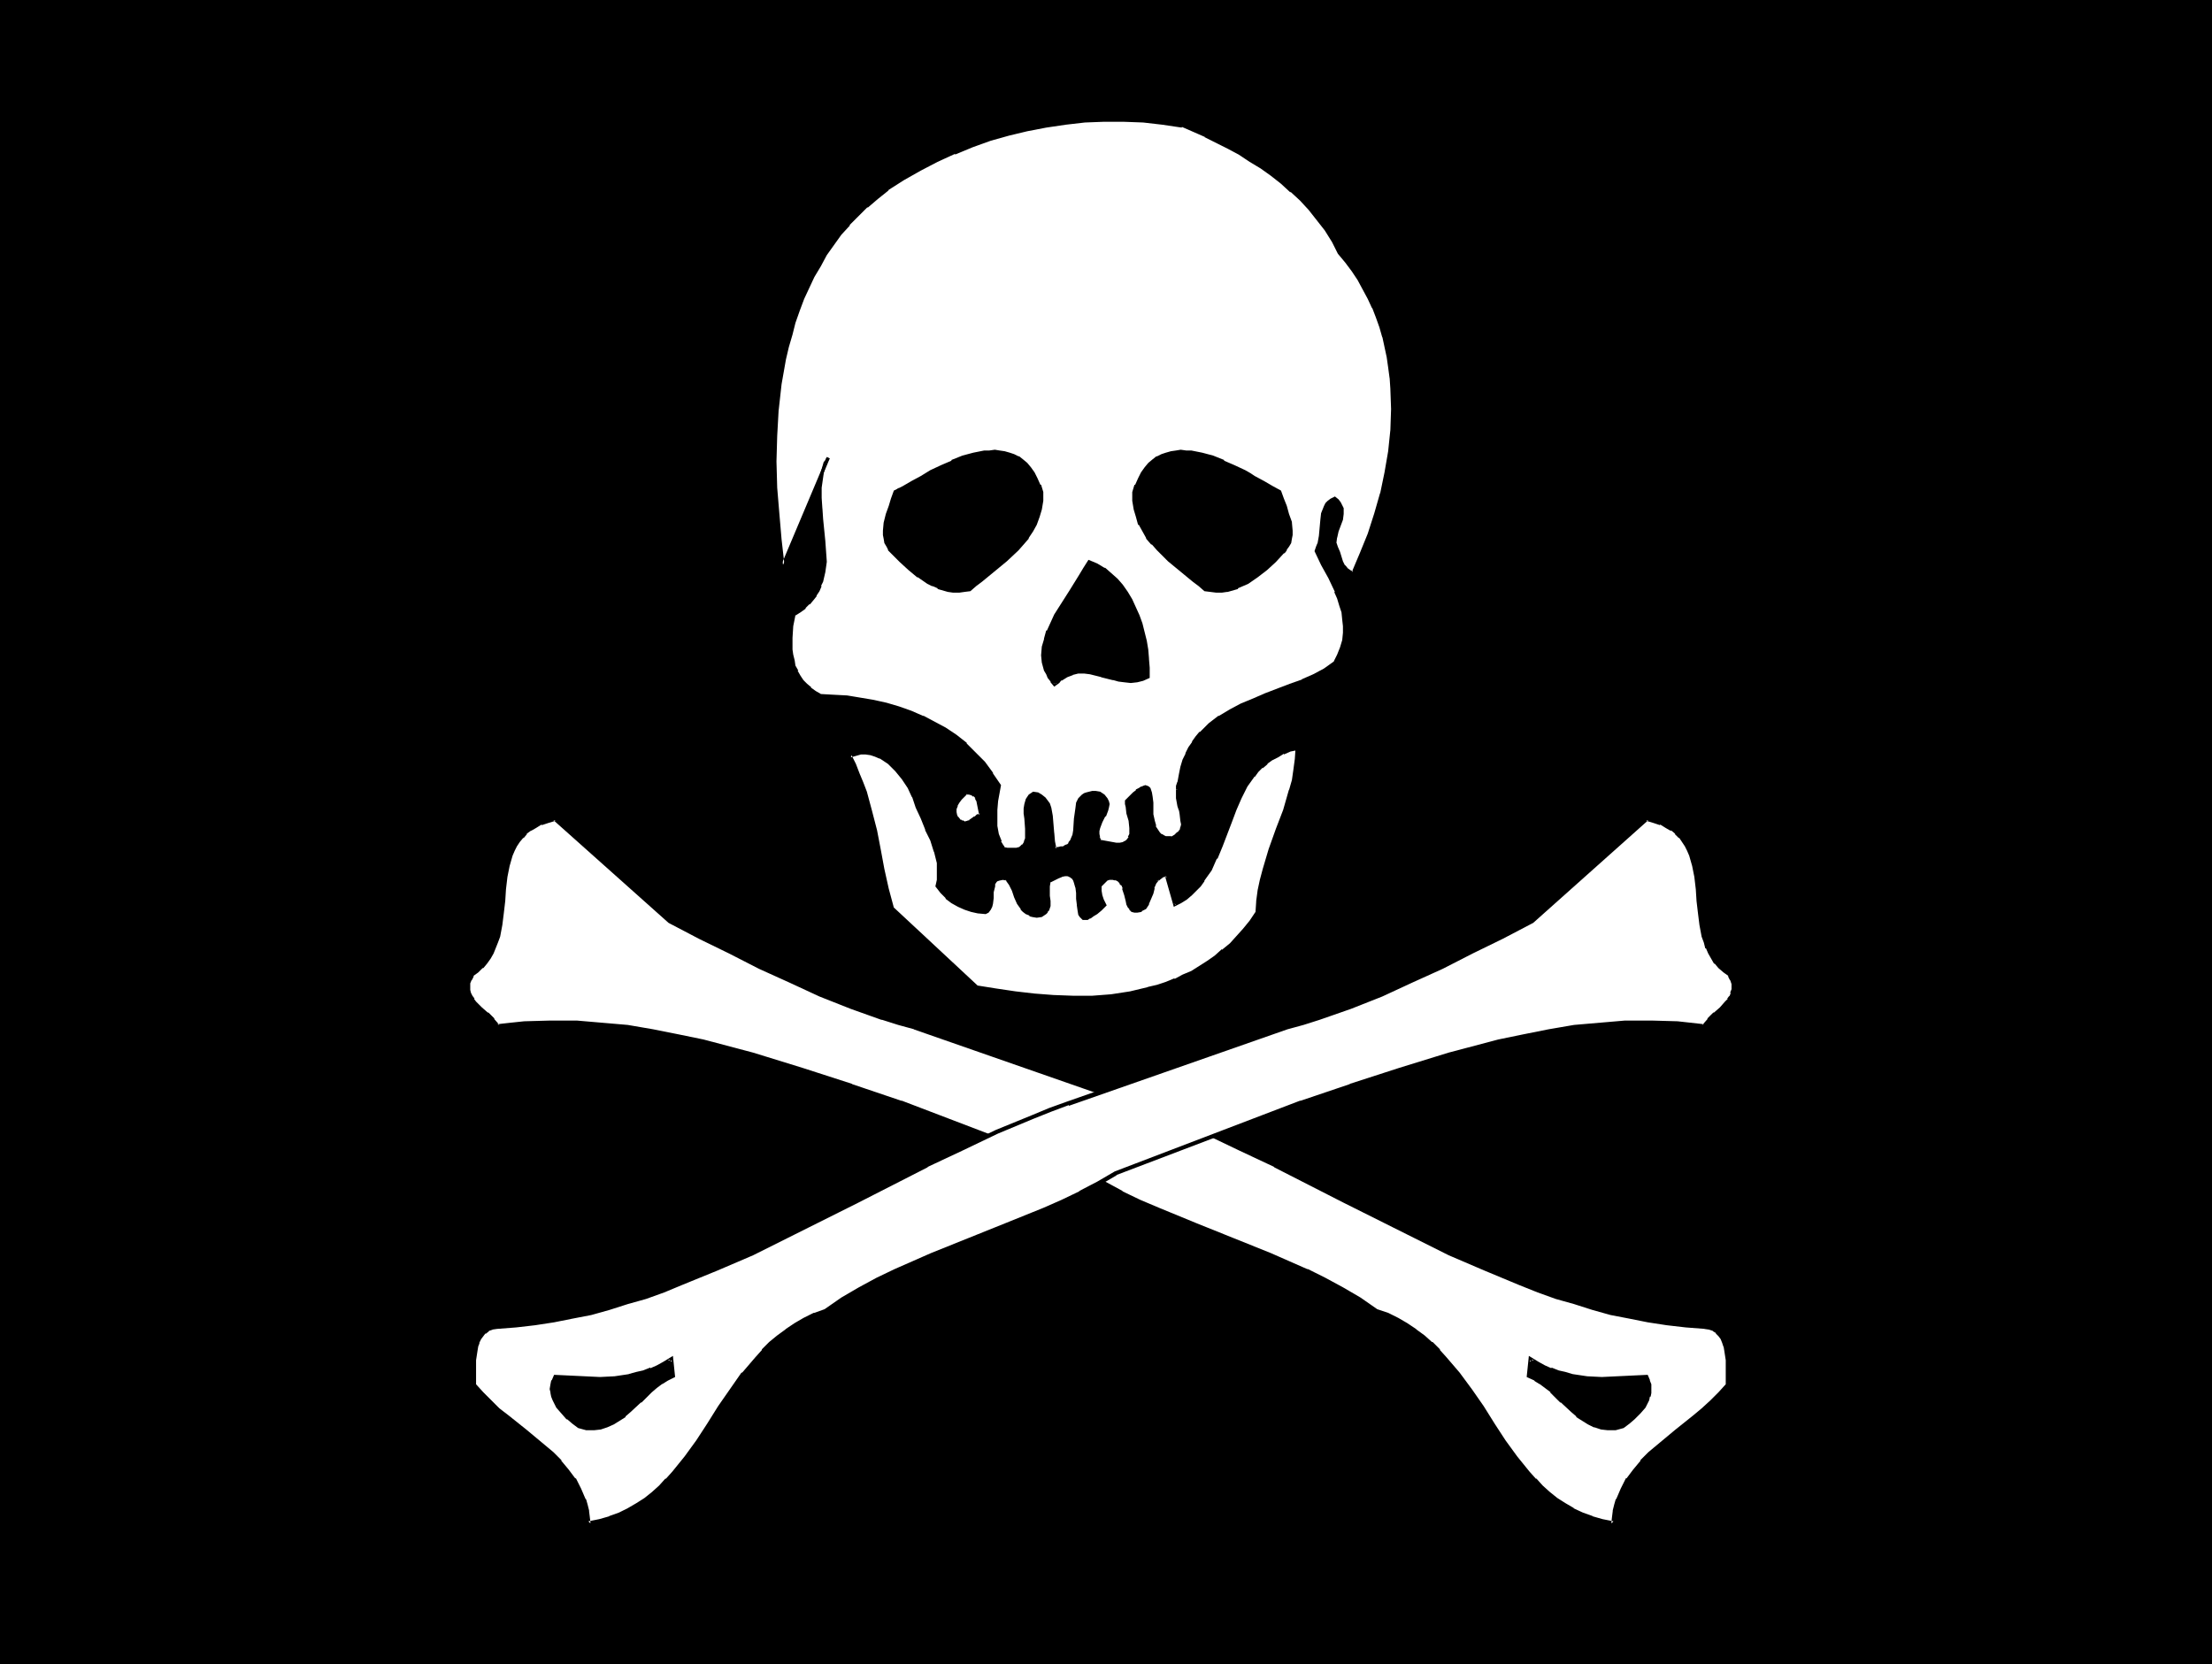 <?xml version="1.0" encoding="UTF-8" standalone="no"?>
<svg
   version="1.0"
   width="129.724mm"
   height="97.617mm"
   id="svg23"
   sodipodi:docname="Flag - Pirate 3.wmf"
   xmlns:inkscape="http://www.inkscape.org/namespaces/inkscape"
   xmlns:sodipodi="http://sodipodi.sourceforge.net/DTD/sodipodi-0.dtd"
   xmlns="http://www.w3.org/2000/svg"
   xmlns:svg="http://www.w3.org/2000/svg">
  <rect width="100%" height="100%" fill="#808080" stroke="none"/>
  <sodipodi:namedview
     id="namedview23"
     pagecolor="#ffffff"
     bordercolor="#000000"
     borderopacity="0.25"
     inkscape:showpageshadow="2"
     inkscape:pageopacity="0.0"
     inkscape:pagecheckerboard="0"
     inkscape:deskcolor="#d1d1d1"
     inkscape:document-units="mm" />
  <defs
     id="defs1">
    <pattern
       id="WMFhbasepattern"
       patternUnits="userSpaceOnUse"
       width="6"
       height="6"
       x="0"
       y="0" />
  </defs>
  <path
     style="fill:#000000;fill-opacity:1;fill-rule:evenodd;stroke:none"
     d="M 490.294,368.947 V 0 H 0 v 368.947 z"
     id="path1" />
  <path
     style="fill:#ffffff;fill-opacity:1;fill-rule:evenodd;stroke:none"
     d="m 183.577,101.489 -0.646,0.97 -0.323,1.131 -0.323,0.97 -0.323,1.293 -0.323,2.262 v 2.262 l 0.162,2.424 0.323,2.262 0.485,4.848 0.162,2.262 v 2.262 l -0.162,2.262 -0.485,2.262 -0.485,0.97 -0.323,0.97 -0.646,0.97 -0.646,0.97 -0.808,0.97 -0.97,0.808 -0.97,0.808 -1.293,0.808 -0.485,2.586 -0.323,2.586 0.162,2.586 v 1.293 l 0.323,1.293 0.323,1.131 0.485,1.131 0.646,1.131 0.646,0.97 0.808,0.97 0.97,0.808 1.131,0.808 1.131,0.646 2.909,0.162 3.07,0.323 2.909,0.323 2.909,0.485 2.747,0.646 2.909,0.808 2.586,0.97 2.747,1.131 2.424,1.131 2.424,1.454 2.424,1.616 2.101,1.778 2.101,1.939 1.939,2.262 1.778,2.424 1.616,2.586 -0.162,1.616 -0.323,1.616 -0.162,1.939 v 1.939 1.778 l 0.323,1.939 0.485,1.616 0.485,0.808 0.485,0.646 0.808,0.162 0.808,0.162 h 0.646 l 0.646,-0.162 0.485,-0.162 0.323,-0.162 0.646,-0.485 0.485,-0.808 0.162,-0.808 0.162,-0.97 -0.162,-1.131 -0.162,-2.262 v -1.131 -1.131 -0.97 l 0.323,-0.97 0.646,-0.808 0.646,-0.646 0.97,0.162 0.808,0.485 0.646,0.485 0.485,0.646 0.485,0.646 0.162,0.808 0.485,1.778 0.162,3.879 0.323,1.778 0.323,1.616 h 0.646 0.808 l 0.485,-0.162 0.485,-0.323 0.485,-0.323 0.323,-0.162 0.646,-0.97 0.323,-0.97 0.162,-1.131 0.323,-2.424 0.162,-2.424 0.323,-1.131 0.323,-0.808 0.808,-0.808 0.323,-0.323 0.485,-0.162 0.646,-0.162 0.646,-0.162 h 0.646 l 0.97,0.162 0.808,0.646 0.485,0.646 0.323,0.646 v 0.485 0.646 l -0.162,0.646 -0.646,1.293 -0.646,1.293 -0.485,1.293 -0.162,0.808 v 0.646 0.808 l 0.485,0.808 3.394,0.646 h 0.97 l 0.808,-0.162 0.646,-0.323 0.485,-0.485 0.323,-0.485 0.162,-0.646 v -0.808 -0.646 l -0.162,-1.778 -0.323,-1.454 -0.323,-1.616 -0.162,-0.646 v -0.485 l 0.808,-0.808 0.808,-0.808 0.808,-0.646 0.485,-0.323 0.485,-0.323 0.485,-0.162 0.323,-0.162 0.323,0.162 0.323,0.162 0.162,0.323 0.323,0.646 v 1.131 l 0.162,1.131 0.162,2.747 0.323,1.293 0.162,1.293 0.646,0.97 0.323,0.485 0.323,0.323 0.485,0.323 0.646,0.323 0.646,0.162 h 0.808 l 0.97,-0.485 0.646,-0.646 0.323,-0.646 0.323,-0.646 0.162,-0.646 v -0.808 l -0.323,-1.616 -0.162,-0.808 -0.162,-0.808 -0.485,-1.778 v -0.97 -0.808 l 0.162,-0.97 0.323,-0.808 0.162,-1.778 0.485,-1.454 0.323,-1.616 0.646,-1.454 0.646,-1.293 0.646,-1.131 0.97,-1.131 0.808,-0.97 0.97,-1.131 0.97,-0.808 2.262,-1.616 2.424,-1.454 2.424,-1.293 2.747,-1.131 2.586,-0.97 5.494,-2.101 2.586,-1.131 2.586,-1.131 2.424,-1.293 2.262,-1.616 0.808,-1.616 0.646,-1.616 0.485,-1.778 0.162,-1.454 0.162,-1.616 -0.162,-1.616 -0.323,-1.616 -0.485,-1.454 -0.485,-1.616 -0.485,-1.454 -1.454,-3.071 -1.616,-2.909 -1.454,-2.909 0.323,-0.808 0.323,-0.808 0.323,-1.616 0.323,-3.555 0.323,-1.616 0.162,-0.808 0.323,-0.646 0.323,-0.646 0.485,-0.485 0.646,-0.485 0.646,-0.162 0.485,0.485 0.646,0.485 0.162,0.646 0.323,0.485 v 0.646 0.646 l -0.323,1.293 -0.808,2.586 -0.323,1.293 -0.162,1.293 0.323,0.97 0.323,1.131 0.808,2.101 0.485,0.97 0.646,0.646 0.646,0.485 0.323,0.162 0.485,0.162 1.778,-4.363 1.778,-4.202 1.454,-4.525 1.293,-4.525 1.131,-4.687 0.646,-4.687 0.485,-4.525 0.162,-4.848 v -4.525 l -0.323,-2.424 -0.162,-2.262 -0.485,-2.262 -0.323,-2.262 -0.646,-2.262 -0.646,-2.262 -0.808,-2.101 -0.808,-2.262 -0.97,-1.939 -1.131,-2.101 -1.131,-2.101 -1.293,-1.939 -1.454,-2.101 -1.616,-1.778 -1.454,-2.747 -1.454,-2.424 -1.778,-2.424 -1.778,-2.101 -2.101,-2.101 -1.939,-1.939 -2.101,-1.939 -2.262,-1.778 -2.424,-1.616 -2.424,-1.454 -2.262,-1.454 -2.586,-1.454 -5.01,-2.586 -5.171,-2.262 -4.363,-0.646 -4.363,-0.323 -4.363,-0.162 h -4.363 l -4.202,0.162 -4.363,0.485 -4.202,0.646 -4.202,0.808 -4.202,0.97 -4.04,1.131 -4.04,1.454 -3.878,1.454 -3.878,1.778 -3.878,1.939 -3.555,2.101 -3.555,2.262 -2.262,1.939 -2.262,1.939 -2.101,1.939 -1.939,2.101 -1.778,2.101 -1.778,2.262 -1.616,2.262 -1.293,2.424 -1.454,2.424 -1.131,2.424 -1.131,2.586 -0.97,2.586 -0.97,2.586 -0.808,2.747 -0.646,2.586 -0.646,2.747 -0.485,2.909 -0.485,2.747 -0.646,5.656 -0.323,5.818 -0.162,5.656 0.162,5.818 0.323,5.818 0.646,5.656 0.646,5.656 z"
     id="path2" />
  <path
     style="fill:#000000;fill-opacity:1;fill-rule:evenodd;stroke:none"
     d="m 183.901,101.65 -0.646,-0.323 -0.485,0.97 h -0.162 l -0.323,1.131 -0.323,1.131 v 0 l -0.323,1.131 -0.323,2.262 v 2.424 l 0.162,2.424 v 0 l 0.162,2.424 0.646,4.687 v 0 l 0.162,2.262 v 2.262 0 l -0.162,2.262 -0.485,2.101 v 0 l -0.323,0.97 h -0.162 l -0.323,0.97 v 0 l -0.485,0.97 v 0 l -0.808,0.808 -0.808,0.97 v 0 l -0.808,0.808 v 0 l -1.131,0.808 h 0.162 l -1.454,0.97 -0.485,2.586 -0.323,2.586 v 0.162 2.586 0 l 0.162,1.293 0.323,1.293 v 0 l 0.323,1.131 0.485,1.293 v 0 l 0.646,1.131 0.646,0.97 v 0.162 l 0.808,0.808 0.162,0.162 0.97,0.808 v 0 l 1.131,0.808 1.131,0.646 3.07,0.162 3.07,0.323 v 0 l 2.747,0.485 2.909,0.485 2.909,0.646 h -0.162 l 2.909,0.808 2.747,0.808 2.586,1.131 h -0.162 l 2.586,1.131 2.424,1.454 2.424,1.616 h -0.162 l 2.262,1.778 v 0 l 1.939,1.939 1.939,2.101 v 0 l 1.778,2.424 v 0 l 1.616,2.586 v -0.323 l -0.323,1.616 -0.162,1.778 -0.162,1.939 v 0 l -0.162,1.939 0.162,1.778 v 0.162 l 0.323,1.778 v 0 l 0.485,1.778 v 0 l 0.485,0.808 0.646,0.808 0.97,0.162 0.646,0.162 h 0.808 l 0.646,-0.162 h 0.485 l 0.485,-0.323 h 0.162 l 0.646,-0.646 0.485,-0.808 0.162,-0.97 0.162,-0.97 -0.162,-1.131 -0.162,-2.262 v -1.131 -1.131 0.162 l 0.162,-1.131 v 0.162 l 0.323,-0.97 h -0.162 l 0.646,-0.808 -0.162,0.162 0.808,-0.808 -0.323,0.162 0.808,0.323 v -0.162 l 0.808,0.485 h -0.162 l 0.808,0.485 h -0.162 l 0.485,0.646 v -0.162 l 0.485,0.808 -0.162,-0.162 0.323,0.808 v 0 l 0.485,1.778 v -0.162 l 0.162,3.879 v 0 l 0.162,1.939 0.485,1.778 1.131,0.162 1.293,-0.323 0.646,-0.323 0.323,-0.323 h 0.162 l 0.323,-0.323 0.646,-0.97 0.323,-0.97 v -0.162 l 0.162,-1.131 0.323,-2.424 0.162,-2.424 0.323,-0.97 v 0 l 0.323,-0.808 v 0 l 0.646,-0.646 v 0 l 0.323,-0.323 v 0 l 0.485,-0.162 0.485,-0.162 v 0 h 0.646 v 0 h 0.646 0.97 -0.323 l 0.808,0.646 v 0 l 0.485,0.485 v 0 l 0.323,0.646 -0.162,-0.162 0.162,0.646 v -0.162 0.646 -0.162 l -0.162,0.646 -0.646,1.293 v 0 l -0.646,1.293 v 0 l -0.485,1.293 v 0.162 l -0.323,0.646 v 0.97 l 0.162,0.808 0.485,0.97 3.717,0.808 h 1.131 l 0.808,-0.323 v 0 l 0.808,-0.323 0.485,-0.485 0.323,-0.646 0.162,-0.808 v -0.646 -0.97 l -0.162,-1.616 -0.323,-1.616 -0.323,-1.454 v -0.646 l -0.162,-0.646 v 0.323 l 0.808,-0.808 0.808,-0.808 0.646,-0.485 v 0 l 0.485,-0.485 0.485,-0.162 v 0 l 0.485,-0.162 h -0.162 0.485 -0.162 0.323 -0.162 l 0.162,0.162 v 0 l 0.323,0.162 -0.162,-0.162 0.162,0.808 v 0 l 0.162,0.97 0.162,1.131 v 0 l 0.162,2.747 v 0 l 0.162,1.293 0.323,1.293 0.646,1.131 0.323,0.646 0.485,0.323 v 0 l 0.485,0.323 0.646,0.323 0.808,0.162 h 0.808 l 1.131,-0.646 0.646,-0.485 0.485,-0.646 0.485,-0.808 v -0.808 -0.808 0 l -0.323,-1.616 -0.162,-0.808 v -0.162 l -0.162,-0.808 v 0 l -0.323,-1.778 v 0.162 l -0.162,-0.97 v -0.808 0 l -0.646,-0.162 v 0.162 0.808 0.97 0 l 0.323,1.778 v 0 l 0.323,0.97 v -0.162 l 0.162,0.97 0.162,1.454 v 0 l 0.162,0.808 v 0 l -0.162,0.646 v -0.162 l -0.162,0.808 v -0.162 l -0.485,0.646 v -0.162 l -0.646,0.646 v 0 l -0.808,0.485 0.162,-0.162 h -0.808 0.162 -0.646 v 0 l -0.646,-0.323 h 0.162 l -0.485,-0.162 v 0 l -0.485,-0.485 0.162,0.162 -0.323,-0.485 -0.646,-0.97 h 0.162 l -0.323,-1.131 -0.323,-1.454 v 0.162 -2.747 0 l -0.162,-1.293 -0.162,-0.97 -0.323,-0.97 -0.323,-0.323 v 0 l -0.323,-0.162 -0.485,-0.162 -0.485,0.162 -0.323,0.162 h -0.162 l -0.485,0.323 -0.646,0.323 v 0.162 l -0.646,0.485 -0.808,0.808 -0.97,0.97 v 0.808 l 0.162,0.646 0.162,1.454 0.485,1.616 0.162,1.616 v 0 0.646 0 0.646 0 l -0.323,0.646 h 0.162 l -0.323,0.485 v 0 l -0.323,0.323 v 0 l -0.646,0.323 h 0.162 l -0.808,0.162 v 0 h -0.97 0.162 l -3.555,-0.646 0.323,0.162 -0.485,-0.808 0.162,0.162 -0.162,-0.808 v 0 -0.646 0 l 0.162,-0.646 v 0 l 0.485,-1.293 v 0 l 0.646,-1.293 h 0.162 l 0.485,-1.293 0.162,-0.646 0.162,-0.808 -0.162,-0.646 -0.323,-0.646 -0.646,-0.808 -0.97,-0.646 -0.97,-0.162 h -0.646 -0.162 l -0.646,0.162 -0.646,0.162 -0.485,0.162 -0.485,0.323 -0.808,0.808 -0.485,0.97 -0.162,1.293 -0.323,2.262 -0.162,2.586 -0.162,0.97 v 0 l -0.485,1.131 0.162,-0.162 -0.646,0.808 h 0.162 l -0.323,0.323 v 0 l -0.485,0.162 -0.485,0.323 h 0.162 -0.646 l -0.646,0.162 v 0 h -0.646 l 0.323,0.323 -0.323,-1.616 -0.162,-1.939 v 0.162 l -0.323,-3.879 v 0 l -0.323,-1.778 v 0 l -0.323,-0.97 -0.485,-0.646 v 0 l -0.485,-0.646 -0.808,-0.646 -0.808,-0.485 -1.131,-0.162 -0.97,0.646 -0.646,0.97 -0.323,1.131 -0.162,0.97 v 0 1.131 l 0.162,1.131 0.162,2.262 v 1.131 0 0.97 l -0.323,0.808 0.162,-0.162 -0.485,0.808 v -0.162 l -0.485,0.485 v 0 l -0.485,0.323 0.162,-0.162 -0.485,0.162 h -0.646 0.162 -0.646 v 0 h -0.808 l -0.808,-0.162 0.323,0.162 -0.485,-0.646 -0.485,-0.808 h 0.162 l -0.646,-1.616 v 0 l -0.323,-1.778 v 0 -1.778 -1.939 0.162 l 0.162,-1.939 0.323,-1.778 0.323,-1.778 -1.778,-2.586 v -0.162 l -1.778,-2.424 v 0 l -2.101,-2.101 -1.939,-1.939 v -0.162 l -2.262,-1.778 v 0 l -2.424,-1.616 -2.424,-1.293 -2.424,-1.293 h -0.162 l -2.586,-1.131 -2.747,-0.97 -2.747,-0.808 v 0 l -2.909,-0.646 -2.909,-0.485 -2.909,-0.485 v 0 l -3.07,-0.162 -2.909,-0.162 h 0.162 l -1.131,-0.646 -1.131,-0.808 h 0.162 l -0.97,-0.808 v 0 l -0.808,-0.808 v 0 l -0.646,-0.97 -0.646,-1.131 h 0.162 l -0.646,-1.131 -0.162,-1.131 v 0 l -0.323,-1.293 -0.162,-1.131 v 0 -2.586 0 l 0.162,-2.586 0.485,-2.424 -0.162,0.162 1.293,-0.808 v 0 l 1.131,-0.808 v -0.162 l 0.808,-0.808 h 0.162 l 0.808,-0.97 0.646,-0.808 v -0.162 l 0.646,-0.97 v 0 l 0.485,-1.131 h -0.162 l 0.485,-0.97 0.485,-2.101 0.323,-2.262 v -0.162 l -0.162,-2.262 -0.162,-2.262 v 0 l -0.485,-4.848 -0.162,-2.424 v 0.162 l -0.162,-2.424 v -2.262 0 l 0.323,-2.262 0.162,-1.131 v 0 l 0.323,-0.97 0.485,-1.131 h -0.162 l 0.646,-0.97 -0.646,-0.323 z"
     id="path3" />
  <path
     style="fill:#000000;fill-opacity:1;fill-rule:evenodd;stroke:none"
     d="m 261.307,175.181 0.162,-0.808 v 0 l 0.323,-0.808 v -0.162 l 0.323,-1.616 0.323,-1.616 v 0 l 0.485,-1.454 0.485,-1.454 v 0 l 0.646,-1.131 0.646,-1.293 v 0 l 0.97,-1.131 0.808,-0.97 v 0 l 0.97,-0.97 0.97,-0.97 v 0.162 l 2.101,-1.778 v 0 l 2.424,-1.293 2.424,-1.293 v 0 l 2.586,-1.131 v 0 l 2.747,-0.97 5.494,-2.101 2.586,-1.131 v 0 l 2.586,-1.131 2.424,-1.293 2.262,-1.616 0.97,-1.778 h 0.162 l 0.485,-1.778 0.485,-1.616 v 0 l 0.323,-1.616 v 0 -1.616 -0.162 l -0.162,-1.454 -0.323,-1.616 v 0 l -0.323,-1.616 -0.485,-1.454 -0.646,-1.616 h -0.162 l -1.293,-3.071 -1.616,-2.909 -1.454,-3.071 0.162,0.323 0.162,-0.646 0.323,-0.808 0.323,-1.778 0.485,-3.555 0.162,-1.616 0.162,-0.646 v 0 l 0.323,-0.646 v 0 l 0.323,-0.646 v 0.162 l 0.485,-0.485 h -0.162 l 0.646,-0.485 h -0.162 l 0.646,-0.323 h -0.323 l 0.646,0.485 0.485,0.646 v -0.162 l 0.323,0.646 h -0.162 l 0.162,0.485 v 0 l 0.162,0.485 v 0 0.646 -0.162 l -0.323,1.293 v 0 l -0.808,2.586 -0.323,1.293 v 0.162 l -0.323,1.293 0.485,1.131 0.323,1.131 0.808,2.101 v 0 l 0.485,0.97 v 0 l 0.646,0.808 0.808,0.485 0.485,0.162 0.646,0.162 2.101,-4.525 1.616,-4.202 1.454,-4.525 1.293,-4.525 v -0.162 l 1.131,-4.525 0.646,-4.687 0.485,-4.687 v 0 l 0.323,-4.848 -0.162,-4.525 -0.162,-2.424 v 0 l -0.323,-2.262 -0.323,-2.424 -0.485,-2.262 -0.646,-2.101 v -0.162 l -0.646,-2.101 -0.808,-2.262 -0.808,-2.101 v -0.162 l -0.97,-2.101 -1.131,-1.939 -1.131,-2.101 -1.293,-2.101 v 0 l -1.454,-1.939 -1.616,-1.939 v 0.162 l -1.454,-2.747 -1.616,-2.424 v -0.162 l -1.616,-2.262 -1.939,-2.262 v 0 l -1.939,-2.101 -2.101,-1.939 v 0 l -2.101,-1.939 -2.262,-1.778 v 0 l -2.424,-1.616 -2.262,-1.454 -2.424,-1.454 -2.586,-1.454 -5.01,-2.586 h -0.162 l -5.171,-2.262 -4.363,-0.646 -4.202,-0.323 h -0.162 l -4.363,-0.323 -4.363,0.162 -4.202,0.162 h -0.162 l -4.202,0.485 -4.202,0.485 -4.202,0.808 -4.202,0.97 h -0.162 l -4.04,1.293 -4.04,1.293 -3.878,1.616 v 0.162 l -3.878,1.616 v 0 l -3.878,1.939 -3.555,2.101 -3.555,2.424 v 0 l -2.424,1.778 -2.262,1.939 v 0 l -1.939,1.939 -2.101,2.101 v 0 l -1.778,2.101 -1.778,2.262 v 0.162 l -1.454,2.262 -1.454,2.424 -1.454,2.262 -1.131,2.586 v 0 l -1.131,2.586 v 0 l -0.97,2.586 -0.97,2.586 -0.808,2.747 -0.808,2.747 v 0 l -0.485,2.747 -0.646,2.747 -0.323,2.747 -0.646,5.818 v 0 l -0.323,5.818 -0.162,5.656 0.162,5.818 0.323,5.818 v 0.162 l 0.646,5.656 0.808,6.949 10.504,-25.049 -0.646,-0.323 -10.019,23.756 0.646,0.162 -0.646,-5.656 -0.485,-5.656 v 0 l -0.485,-5.818 -0.162,-5.818 0.162,-5.656 0.323,-5.818 v 0.162 l 0.646,-5.818 0.485,-2.747 0.485,-2.747 0.646,-2.747 v 0 l 0.808,-2.747 0.646,-2.586 0.97,-2.747 0.97,-2.586 v 0 l 1.131,-2.424 v 0 l 1.131,-2.424 1.454,-2.424 1.293,-2.424 1.616,-2.262 v 0 l 1.616,-2.262 1.939,-2.101 h -0.162 l 2.101,-2.101 1.939,-1.939 v 0.162 l 2.262,-1.939 2.424,-1.939 h -0.162 l 3.555,-2.262 3.717,-2.101 3.717,-1.939 v 0 l 3.878,-1.778 v 0.162 l 3.878,-1.616 4.04,-1.454 4.04,-1.131 v 0 l 4.04,-0.97 4.202,-0.808 4.363,-0.646 4.202,-0.485 v 0 l 4.202,-0.162 h 4.363 l 4.363,0.162 v 0 l 4.202,0.485 4.363,0.646 v -0.162 l 5.171,2.262 h -0.162 l 5.171,2.586 2.424,1.293 2.424,1.616 2.424,1.454 2.262,1.616 v 0 l 2.262,1.778 2.101,1.939 v -0.162 l 2.101,1.939 1.939,2.101 v 0 l 1.778,2.262 1.778,2.262 v 0 l 1.616,2.586 1.293,2.586 1.616,1.939 1.454,1.939 v 0 l 1.293,1.939 1.131,2.101 1.131,2.101 0.97,2.101 v -0.162 l 0.808,2.101 0.808,2.262 0.646,2.262 v -0.162 l 0.485,2.262 0.485,2.262 0.323,2.262 0.323,2.424 v -0.162 l 0.162,2.424 0.162,4.525 -0.162,4.848 v -0.162 l -0.485,4.687 -0.808,4.687 -0.97,4.687 v -0.162 l -1.293,4.525 -1.454,4.525 -1.778,4.363 -1.778,4.202 0.323,-0.323 h -0.323 v 0 l -0.323,-0.162 v 0 l -0.646,-0.485 0.162,0.162 -0.646,-0.808 v 0.162 l -0.485,-0.97 v 0 l -0.646,-2.101 -0.485,-1.131 -0.323,-0.97 v 0.162 l 0.162,-1.293 v 0.162 l 0.323,-1.454 0.97,-2.586 v 0 l 0.162,-1.293 v -0.646 0 -0.646 l -0.323,-0.646 -0.323,-0.646 -0.485,-0.646 -0.808,-0.646 -0.97,0.485 -0.646,0.485 -0.485,0.485 -0.323,0.646 v 0 l -0.323,0.808 v 0 l -0.323,0.808 -0.162,1.454 -0.323,3.555 -0.323,1.778 v -0.162 l -0.323,0.808 -0.323,0.97 1.454,3.071 1.616,2.909 1.454,3.071 h -0.162 l 0.646,1.454 0.485,1.616 0.485,1.454 v 0 l 0.162,1.616 0.162,1.454 v 0 1.616 -0.162 l -0.162,1.616 v 0 l -0.485,1.616 -0.646,1.616 v 0 l -0.808,1.616 0.162,-0.162 -2.262,1.616 -2.424,1.293 -2.586,1.131 h 0.162 l -2.747,0.97 -5.494,2.101 -2.586,1.131 v 0 l -2.747,1.131 v 0 l -2.424,1.293 -2.424,1.454 h -0.162 l -2.101,1.616 v 0 l -0.97,0.97 -0.97,0.97 h -0.162 l -0.808,0.97 -0.808,1.131 v 0.162 l -0.808,1.131 -0.646,1.293 v 0.162 l -0.646,1.293 -0.485,1.616 v 0 l -0.323,1.616 -0.323,1.778 v -0.162 l -0.323,0.97 v 0.808 z"
     id="path4" />
  <path
     style="fill:#000000;fill-opacity:1;fill-rule:evenodd;stroke:none"
     d="m 230.926,109.084 -0.162,1.939 -0.162,1.778 -0.485,1.778 -0.646,1.616 -0.808,1.454 -0.97,1.454 -1.131,1.293 -1.131,1.293 -2.586,2.424 -5.333,4.525 -1.293,0.97 -1.293,1.131 -1.293,0.162 -1.131,0.162 h -1.131 l -1.131,-0.162 -1.131,-0.323 -1.293,-0.485 -0.97,-0.485 -1.131,-0.485 -2.101,-1.454 -2.101,-1.616 -1.939,-1.778 -1.778,-1.778 -0.646,-0.808 -0.485,-0.646 -0.323,-0.808 -0.162,-0.808 -0.162,-0.97 v -0.808 l 0.323,-1.778 0.323,-1.778 0.646,-1.778 0.646,-1.778 0.485,-1.616 0.485,-0.162 0.323,-0.162 0.97,-0.485 1.939,-1.131 2.101,-1.131 2.101,-1.293 2.424,-1.131 2.262,-1.131 2.424,-0.808 2.424,-0.808 2.262,-0.323 1.131,-0.162 1.131,-0.162 1.131,0.162 0.97,0.162 1.131,0.323 0.97,0.323 0.97,0.485 0.97,0.646 0.808,0.808 0.808,0.97 0.808,0.97 0.646,1.293 0.646,1.454 z"
     id="path5" />
  <path
     style="fill:#000000;fill-opacity:1;fill-rule:evenodd;stroke:none"
     d="m 230.441,109.246 v -0.162 1.939 0 l -0.323,1.778 v 0 l -0.323,1.616 -0.646,1.616 v 0 l -0.808,1.454 -0.97,1.454 v -0.162 l -0.97,1.454 v 0 l -1.131,1.293 -2.586,2.424 v 0 l -5.494,4.363 -1.293,0.97 -1.131,1.131 0.162,-0.162 -1.293,0.323 -1.131,0.162 v 0 l -1.131,-0.162 v 0 h -1.131 0.162 l -1.293,-0.323 -1.131,-0.485 v 0 l -1.131,-0.485 h 0.162 l -1.131,-0.485 -2.101,-1.454 v 0 l -1.939,-1.616 v 0.162 l -1.939,-1.778 -1.939,-1.939 h 0.162 l -0.646,-0.646 v 0 l -0.485,-0.646 -0.323,-0.808 v 0 l -0.162,-0.808 v -0.808 0 -0.808 0 l 0.162,-1.778 0.485,-1.778 v 0 l 0.485,-1.778 0.646,-1.616 0.485,-1.616 -0.162,0.162 0.485,-0.162 h -0.162 l 0.485,-0.162 v 0 l 0.97,-0.485 1.939,-1.131 2.101,-1.131 2.101,-1.293 2.424,-1.131 h -0.162 l 2.424,-1.131 v 0.162 l 2.424,-0.97 2.262,-0.808 v 0 l 2.424,-0.323 1.131,-0.162 h -0.162 1.131 v 0 h 1.131 l 0.97,0.162 v 0 l 0.97,0.323 1.131,0.323 h -0.162 l 0.97,0.485 v 0 l 0.808,0.646 0.97,0.808 v -0.162 l 0.808,0.97 h -0.162 l 0.808,1.131 0.646,1.131 0.646,1.454 v -0.162 l 0.485,1.616 0.808,-0.162 -0.485,-1.616 h -0.162 l -0.646,-1.454 -0.646,-1.293 -0.808,-1.131 v 0 l -0.808,-0.97 v 0 l -0.97,-0.808 -0.808,-0.646 h -0.162 l -0.97,-0.485 v 0 l -0.97,-0.323 -1.131,-0.323 v 0 l -1.131,-0.162 -0.97,-0.162 h -0.162 l -1.131,0.162 v 0 h -1.131 l -2.424,0.485 v 0 l -2.424,0.646 -2.424,0.97 v 0.162 l -2.262,0.97 v 0 l -2.424,1.131 -2.101,1.293 -2.101,1.131 -1.939,1.131 -0.97,0.485 0.162,-0.162 -0.485,0.323 v 0 l -0.646,0.323 -0.646,1.778 -0.485,1.616 -0.646,1.778 v 0 l -0.485,1.939 -0.162,1.778 v 0 0.808 0.162 l 0.162,0.808 0.162,0.97 0.485,0.808 0.323,0.646 v 0.162 l 0.646,0.646 v 0 l 1.939,1.939 1.939,1.778 v 0 l 1.939,1.616 h 0.162 l 2.101,1.454 0.97,0.485 h 0.162 l 1.131,0.485 v 0.162 l 1.131,0.323 1.131,0.323 v 0 l 1.131,0.162 h 0.162 1.131 0.162 l 1.131,-0.162 1.293,-0.162 1.293,-1.131 1.293,-0.97 5.494,-4.525 v 0 l 2.586,-2.424 1.131,-1.293 v 0 l 1.131,-1.293 v -0.162 l 0.97,-1.454 0.808,-1.454 v 0 l 0.646,-1.778 0.485,-1.616 v 0 l 0.323,-1.939 v 0 -1.939 z"
     id="path6" />
  <path
     style="fill:#000000;fill-opacity:1;fill-rule:evenodd;stroke:none"
     d="m 251.288,109.084 v 1.939 l 0.323,1.778 0.485,1.778 0.646,1.616 0.808,1.454 0.808,1.454 1.131,1.293 1.131,1.293 2.586,2.424 5.333,4.525 1.454,0.97 1.131,1.131 1.293,0.162 1.131,0.162 h 1.293 l 1.131,-0.162 1.131,-0.323 1.131,-0.485 1.131,-0.485 0.97,-0.485 2.262,-1.454 1.939,-1.616 1.939,-1.778 1.939,-1.778 0.646,-0.808 0.323,-0.646 0.323,-0.808 0.323,-0.808 v -0.97 -0.808 l -0.162,-1.778 -0.485,-1.778 -0.485,-1.778 -0.646,-1.778 -0.485,-1.616 -1.778,-0.808 -1.939,-1.131 -2.101,-1.131 -1.131,-0.646 -0.97,-0.646 -2.424,-1.131 -2.262,-1.131 -2.424,-0.808 -2.424,-0.808 -2.262,-0.323 -1.131,-0.162 -1.131,-0.162 -1.131,0.162 -0.97,0.162 -1.131,0.323 -0.97,0.323 -0.97,0.485 -0.97,0.646 -0.808,0.808 -0.808,0.97 -0.808,0.97 -0.646,1.293 -0.646,1.454 z"
     id="path7" />
  <path
     style="fill:#000000;fill-opacity:1;fill-rule:evenodd;stroke:none"
     d="m 250.965,109.084 v 1.939 l 0.323,1.939 v 0 l 0.485,1.616 0.485,1.778 h 0.162 l 0.808,1.454 0.808,1.454 v 0.162 l 1.131,1.293 h 0.162 l 1.131,1.293 2.424,2.424 v 0 l 5.494,4.525 1.293,0.97 1.293,1.131 1.293,0.162 1.293,0.162 v 0 h 1.293 v 0 l 1.131,-0.162 h 0.162 l 1.131,-0.323 1.131,-0.323 v -0.162 l 1.131,-0.485 v 0 l 1.131,-0.485 2.101,-1.454 v 0 l 2.101,-1.616 v 0 l 1.939,-1.778 1.778,-1.939 h 0.162 l 0.485,-0.646 v -0.162 l 0.485,-0.646 0.485,-0.808 0.162,-0.97 0.162,-0.808 v -0.97 l -0.162,-1.778 v -0.162 l -0.646,-1.778 -0.485,-1.778 -0.646,-1.616 -0.646,-1.778 -1.778,-0.97 -1.939,-1.131 -2.101,-1.131 -0.97,-0.646 -1.131,-0.646 -2.424,-1.131 v 0 l -2.262,-0.97 v -0.162 l -2.424,-0.97 -2.424,-0.646 v 0 l -2.424,-0.485 h -1.131 v 0 l -1.131,-0.162 h -0.162 l -0.97,0.162 -1.131,0.162 v 0 l -1.131,0.323 -0.97,0.323 v 0 l -0.97,0.485 h -0.162 l -0.808,0.646 -0.97,0.808 v 0 l -0.808,0.97 v 0 l -0.808,1.131 -0.646,1.293 -0.646,1.454 h -0.162 l -0.485,1.616 0.808,0.162 0.485,-1.616 v 0.162 l 0.646,-1.454 0.646,-1.131 0.808,-1.131 h -0.162 l 0.808,-0.97 v 0.162 l 0.97,-0.808 0.808,-0.646 v 0 l 0.97,-0.485 h -0.162 l 1.131,-0.323 0.97,-0.323 v 0 l 0.97,-0.162 h 1.131 v 0 h 1.131 -0.162 l 1.131,0.162 2.424,0.323 h -0.162 l 2.424,0.808 2.424,0.97 v -0.162 l 2.262,1.131 v 0 l 2.424,1.131 0.97,0.646 1.131,0.646 2.101,1.131 1.939,1.131 1.616,0.808 -0.162,-0.162 0.646,1.616 0.646,1.616 0.485,1.778 0.485,1.939 v -0.162 l 0.162,1.778 v 0 0.808 0 l -0.162,0.808 -0.162,0.808 h 0.162 l -0.485,0.808 -0.323,0.646 v 0 l -0.646,0.646 v 0 l -1.778,1.939 -1.939,1.778 v -0.162 l -2.101,1.616 h 0.162 l -2.262,1.454 -0.97,0.485 v 0 l -1.131,0.485 v 0 l -1.131,0.485 -1.131,0.323 v 0 h -1.131 0.162 l -1.293,0.162 h 0.162 l -1.293,-0.162 -1.131,-0.323 0.162,0.162 -1.293,-1.131 -1.293,-0.97 -5.494,-4.363 v 0 l -2.424,-2.424 -1.131,-1.293 v 0 l -1.131,-1.454 v 0.162 l -0.808,-1.454 -0.808,-1.454 v 0 l -0.646,-1.616 -0.485,-1.616 v 0 l -0.162,-1.778 v 0 -1.939 0.162 z"
     id="path8" />
  <path
     style="fill:#000000;fill-opacity:1;fill-rule:evenodd;stroke:none"
     d="m 254.52,149.971 -1.293,0.646 -1.293,0.323 -1.293,0.162 -1.293,-0.162 -1.293,-0.162 -1.293,-0.323 -2.586,-0.808 -2.586,-0.646 h -1.293 -1.293 l -1.293,0.323 -1.293,0.485 -1.293,0.808 -0.646,0.485 -0.646,0.646 -0.646,-0.808 -0.646,-0.808 -0.323,-0.808 -0.485,-0.808 -0.323,-1.616 -0.162,-1.616 0.162,-1.778 0.323,-1.778 0.646,-1.778 0.808,-1.778 0.808,-1.778 0.97,-1.778 2.262,-3.555 2.262,-3.394 0.97,-1.454 0.97,-1.616 1.616,0.646 1.616,0.97 1.454,1.131 1.293,1.131 1.131,1.454 1.131,1.454 0.97,1.616 0.808,1.778 0.808,1.778 0.485,1.778 0.646,1.939 0.485,1.939 0.162,1.939 0.323,1.939 0.162,1.939 z"
     id="path9" />
  <path
     style="fill:#000000;fill-opacity:1;fill-rule:evenodd;stroke:none"
     d="m 254.197,149.971 0.162,-0.323 -1.293,0.646 v 0 l -1.293,0.323 h 0.162 l -1.293,0.162 h 0.162 l -1.454,-0.162 -1.293,-0.162 -1.293,-0.323 h 0.162 l -2.586,-0.808 h -0.162 l -2.586,-0.646 -1.293,-0.162 v 0 l -1.293,0.162 v 0 l -1.454,0.162 -1.293,0.646 -1.293,0.808 h -0.162 l -0.485,0.646 -0.808,0.646 h 0.646 l -0.646,-0.808 v 0 l -0.646,-0.808 -0.323,-0.808 -0.485,-0.808 0.162,0.162 -0.485,-1.778 -0.162,-1.616 v 0.162 l 0.162,-1.778 0.323,-1.778 v 0.162 l 0.646,-1.778 v 0 l 0.808,-1.778 v 0 l 0.808,-1.778 0.97,-1.778 2.262,-3.555 2.262,-3.232 0.97,-1.616 0.97,-1.616 -0.485,0.162 1.616,0.646 v 0 l 1.616,0.97 h -0.162 l 1.454,1.131 v -0.162 l 1.454,1.293 h -0.162 l 1.131,1.293 1.131,1.616 v -0.162 l 0.97,1.616 0.808,1.778 v -0.162 l 0.646,1.778 0.646,1.939 0.646,1.939 v -0.162 l 0.323,1.939 0.323,1.939 0.323,1.939 v 0 1.939 l 0.162,1.939 0.646,0.323 v -2.262 l -0.162,-1.939 v -0.162 l -0.162,-1.939 -0.323,-1.939 -0.485,-1.939 v 0 l -0.485,-1.939 -0.646,-1.778 -0.808,-1.778 v 0 l -0.808,-1.778 -0.97,-1.616 v 0 l -1.131,-1.616 -1.131,-1.293 v 0 l -1.454,-1.293 v 0 l -1.293,-1.131 h -0.162 l -1.616,-0.97 v 0 l -1.939,-0.808 -1.131,1.778 -0.97,1.616 -2.101,3.394 -2.262,3.555 -1.131,1.778 -0.808,1.778 v 0 l -0.808,1.778 h -0.162 l -0.485,1.778 v 0.162 l -0.485,1.616 -0.162,1.939 0.162,1.616 0.485,1.778 0.485,0.808 0.323,0.808 0.646,0.808 v 0.162 l 0.808,0.97 1.131,-0.808 0.485,-0.646 v 0.162 l 1.293,-0.808 v 0 l 1.293,-0.485 h -0.162 l 1.293,-0.323 v 0 h 1.293 v 0 l 1.293,0.162 2.586,0.646 h -0.162 l 2.586,0.646 h 0.162 l 1.131,0.323 1.293,0.162 1.454,0.162 1.454,-0.162 1.293,-0.323 v 0 l 1.454,-0.646 z"
     id="path10" />
  <path
     style="fill:#ffffff;fill-opacity:1;fill-rule:evenodd;stroke:none"
     d="m 287.486,165.808 -0.162,2.424 -0.323,2.424 -0.323,2.262 -0.646,2.262 -1.293,4.363 -1.454,4.363 -1.616,4.525 -1.454,4.363 -0.485,2.262 -0.485,2.424 -0.485,2.424 -0.162,2.424 -1.293,1.939 -1.454,1.778 -1.454,1.778 -1.616,1.454 -1.616,1.454 -1.616,1.454 -1.778,1.131 -1.778,1.131 -1.778,1.131 -1.939,0.808 -1.778,0.97 -1.939,0.646 -1.939,0.646 -2.101,0.646 -4.04,0.808 -4.202,0.646 -4.202,0.323 h -4.202 -4.363 l -4.363,-0.485 -4.202,-0.485 -4.202,-0.485 -4.04,-0.808 -19.069,-17.453 -0.97,-4.363 -0.97,-4.363 -0.808,-4.202 -0.97,-4.363 -0.97,-4.363 -1.131,-4.04 -0.808,-2.101 -0.808,-2.101 -0.808,-1.939 -0.97,-1.939 1.131,-0.485 1.293,-0.162 h 1.131 l 1.131,0.162 0.97,0.323 1.131,0.485 0.808,0.485 0.97,0.646 0.97,0.808 0.808,0.808 1.454,1.939 1.293,1.939 0.97,1.939 0.808,2.586 0.97,2.262 1.131,2.424 1.131,2.424 0.808,2.586 0.323,1.131 0.323,1.293 0.162,1.293 v 1.293 l -0.162,1.293 -0.323,1.454 1.131,1.293 1.131,1.131 1.293,0.97 1.293,0.808 1.454,0.646 1.454,0.485 1.454,0.323 1.454,0.162 0.646,-0.323 0.323,-0.485 0.323,-0.646 0.162,-0.485 0.162,-1.293 v -1.454 l 0.162,-1.293 0.162,-0.485 0.323,-0.485 0.323,-0.323 0.646,-0.162 0.646,-0.162 h 0.97 l 0.808,1.293 0.646,1.293 0.485,1.454 0.646,1.454 0.808,1.131 0.485,0.646 0.485,0.323 0.646,0.323 0.808,0.323 0.808,0.162 0.97,-0.162 0.485,-0.323 0.485,-0.323 0.162,-0.323 0.323,-0.323 0.323,-0.97 v -0.97 l -0.162,-1.131 v -0.97 -1.131 l 0.162,-0.97 0.97,-0.646 0.97,-0.485 0.808,-0.323 0.808,-0.162 h 0.485 l 0.485,0.162 0.485,0.162 0.323,0.323 0.323,0.485 0.162,0.485 0.323,1.131 0.162,1.293 0.162,1.293 v 1.293 l 0.162,1.293 0.162,0.97 0.323,0.323 0.162,0.162 0.323,0.162 0.485,0.162 0.323,-0.162 0.646,-0.162 0.646,-0.485 0.646,-0.485 0.97,-0.808 0.97,-0.97 -0.485,-0.97 -0.323,-0.97 -0.323,-1.131 0.162,-0.97 0.646,-0.808 0.808,-0.646 0.323,-0.323 0.485,-0.162 h 0.646 l 0.485,0.162 0.646,0.323 0.485,0.485 0.485,0.646 0.323,0.646 0.323,1.454 0.485,1.454 0.162,0.646 0.162,0.646 0.323,0.323 0.323,0.485 0.485,0.162 h 0.646 l 0.808,-0.323 0.97,-0.323 0.485,-0.97 0.485,-1.293 0.323,-1.131 0.485,-1.131 0.485,-1.131 0.485,-0.808 0.485,-0.323 0.485,-0.323 0.485,-0.162 h 0.485 l 1.778,6.464 1.293,-0.646 1.293,-0.808 0.97,-0.97 1.131,-0.808 0.808,-1.131 0.97,-1.131 1.454,-2.424 1.293,-2.424 0.97,-2.747 2.101,-5.495 1.131,-2.586 1.131,-2.586 1.293,-2.586 1.616,-2.262 0.808,-0.97 1.131,-0.97 0.97,-0.97 1.131,-0.808 1.293,-0.646 1.293,-0.808 1.616,-0.485 z"
     id="path11" />
  <path
     style="fill:#000000;fill-opacity:1;fill-rule:evenodd;stroke:none"
     d="m 287.648,166.293 -0.485,-0.485 -0.162,2.424 v 0 l -0.323,2.424 -0.323,2.262 -0.646,2.262 v -0.162 l -1.293,4.525 -1.616,4.202 -1.616,4.525 -1.293,4.363 -0.646,2.424 v 0 l -0.485,2.262 -0.323,2.424 v 0.162 l -0.162,2.424 v -0.162 l -1.293,1.939 v 0 l -1.454,1.778 -1.454,1.616 v 0 l -1.454,1.616 -1.778,1.454 v -0.162 l -1.616,1.454 v 0 l -1.616,1.131 -1.778,1.131 -1.778,1.131 -1.939,0.808 -1.778,0.97 v -0.162 l -1.939,0.808 -1.939,0.646 -2.101,0.485 h 0.162 l -4.04,0.97 -4.202,0.646 -4.202,0.323 v 0 h -4.202 l -4.363,-0.162 v 0 l -4.202,-0.323 -4.202,-0.485 -4.363,-0.646 -4.04,-0.646 0.162,0.162 -18.907,-17.615 0.162,0.162 -1.131,-4.202 -0.97,-4.363 -0.808,-4.363 -0.808,-4.202 -1.131,-4.363 v 0 l -1.131,-4.202 -0.808,-2.101 -0.808,-1.939 v 0 l -0.808,-2.101 v 0 l -0.97,-1.939 -0.162,0.485 1.131,-0.323 v 0 l 1.131,-0.323 v 0 h 1.131 -0.162 l 1.131,0.162 v 0 l 0.97,0.323 1.131,0.485 -0.162,-0.162 0.97,0.646 0.97,0.646 v 0 l 0.808,0.808 v 0 l 0.808,0.808 v 0 l 1.454,1.778 v 0 l 1.293,1.939 0.97,2.101 v -0.162 l 0.808,2.424 v 0 l 1.131,2.424 0.97,2.424 v 0.162 l 1.131,2.262 v 0 l 0.808,2.586 v -0.162 l 0.323,1.293 0.323,1.293 v 1.293 -0.162 1.293 0 1.293 l -0.323,1.454 1.131,1.454 v 0 l 1.131,1.131 v 0.162 l 1.293,0.97 v 0 l 1.454,0.808 v 0 l 1.454,0.646 1.454,0.485 v 0 l 1.454,0.323 1.778,0.162 0.646,-0.323 0.485,-0.646 0.323,-0.646 v 0 l 0.162,-0.646 v 0 l 0.162,-1.293 v -1.454 0.162 l 0.323,-1.293 v -0.485 0 l 0.323,-0.485 -0.162,0.162 0.485,-0.485 -0.162,0.162 0.485,-0.162 v 0 l 0.808,-0.162 h -0.162 l 0.97,0.162 -0.323,-0.162 0.808,1.131 0.646,1.293 v 0 l 0.485,1.454 0.646,1.454 v 0 l 0.808,1.131 v 0.162 l 0.485,0.485 0.646,0.485 0.808,0.323 v 0.162 l 0.646,0.162 0.97,0.162 1.131,-0.162 0.485,-0.323 0.485,-0.323 0.323,-0.323 v -0.162 l 0.323,-0.323 0.323,-0.97 v -1.131 0 l -0.162,-1.131 v 0 -0.97 -1.131 0 l 0.162,-0.97 -0.162,0.162 0.97,-0.485 0.97,-0.485 v 0 l 0.808,-0.323 h -0.162 l 0.808,-0.162 v 0 h 0.485 v 0 l 0.485,0.162 h -0.162 l 0.485,0.162 h -0.162 l 0.485,0.323 -0.162,-0.162 0.323,0.485 0.162,0.485 v 0 l 0.323,1.131 v -0.162 l 0.162,1.293 v 1.454 -0.162 l 0.162,1.293 v 0.162 l 0.162,1.131 0.162,0.97 0.323,0.485 0.323,0.323 0.323,0.323 h 0.646 0.485 l 0.485,-0.323 h 0.162 l 0.646,-0.485 v 0 l 0.808,-0.485 0.97,-0.808 v 0 l 1.131,-1.131 -0.646,-1.293 v 0 l -0.323,-0.97 v 0 l -0.162,-0.97 v 0 -0.97 l -0.162,0.162 0.808,-0.808 0.646,-0.646 v 0 l 0.485,-0.162 h -0.162 0.485 -0.162 0.646 -0.162 l 0.646,0.162 -0.162,-0.162 0.646,0.323 v 0 l 0.485,0.485 h -0.162 l 0.485,0.485 v -0.162 l 0.323,0.808 h -0.162 l 0.485,1.454 0.323,1.293 0.162,0.808 0.323,0.646 0.323,0.323 v 0.162 l 0.485,0.485 0.646,0.162 h 0.646 l 0.97,-0.162 v -0.162 l 0.97,-0.485 0.646,-0.97 v -0.162 l 0.485,-1.131 0.485,-1.131 0.323,-1.293 -0.162,0.162 0.485,-1.131 0.646,-0.808 -1.131,0.485 -0.485,0.97 -0.162,0.162 -0.323,1.131 -0.323,1.293 -0.485,1.131 v -0.162 l -0.485,0.97 v 0 l -0.808,0.323 v 0 l -0.808,0.162 h 0.162 -0.646 0.162 l -0.485,-0.162 0.162,0.162 -0.485,-0.323 h 0.162 l -0.323,-0.323 v 0 l -0.162,-0.646 -0.162,-0.646 -0.323,-1.454 -0.485,-1.454 v 0 l -0.323,-0.646 -0.485,-0.646 v 0 l -0.485,-0.646 -0.808,-0.323 v 0 l -0.646,-0.162 h -0.646 l -0.485,0.162 -0.646,0.323 -0.646,0.646 -0.97,0.97 v 1.131 l 0.323,1.131 v 0 l 0.323,1.131 v 0 l 0.485,1.131 0.162,-0.485 -0.97,0.97 v -0.162 l -0.97,0.808 -0.808,0.485 h 0.162 l -0.646,0.485 v 0 l -0.646,0.162 h 0.162 -0.485 0.162 -0.485 0.162 l -0.323,-0.162 0.162,0.162 -0.323,-0.323 v 0.162 l -0.162,-0.323 h 0.162 l -0.323,-0.97 -0.162,-1.131 v 0 -1.293 0 l -0.162,-1.454 -0.162,-1.293 -0.162,-1.131 -0.323,-0.485 -0.323,-0.485 -0.485,-0.485 -0.485,-0.162 -0.485,-0.162 h -0.808 l -0.646,0.162 h -0.162 l -0.808,0.162 v 0.162 l -0.97,0.485 -1.131,0.646 -0.323,1.293 v 0 1.131 l 0.162,0.97 v 0.162 l 0.162,0.97 v 0 l -0.162,0.97 v -0.162 l -0.162,0.97 v 0 l -0.162,0.323 v 0 l -0.323,0.323 v 0 l -0.323,0.162 -0.485,0.323 h 0.162 -0.97 v 0 h -0.808 v 0 l -0.646,-0.323 v 0 l -0.646,-0.162 h 0.162 l -0.646,-0.485 h 0.162 l -0.485,-0.485 v 0 l -0.808,-1.131 v 0 l -0.485,-1.454 -0.646,-1.454 v 0 l -0.646,-1.454 -0.97,-1.293 h -1.131 -0.808 v 0 l -0.646,0.323 -0.485,0.485 -0.323,0.485 -0.162,0.646 -0.162,1.293 v 0 1.454 -0.162 l -0.162,1.293 v 0 l -0.162,0.646 v 0 l -0.323,0.485 v -0.162 l -0.323,0.485 h 0.162 l -0.646,0.323 h 0.323 l -1.616,-0.162 -1.454,-0.485 v 0 l -1.454,-0.485 -1.293,-0.485 v 0 l -1.293,-0.808 v 0 l -1.293,-0.97 v 0 l -1.131,-1.131 h 0.162 l -1.131,-1.293 v 0.323 l 0.323,-1.293 0.162,-1.293 v -0.162 -1.293 0 l -0.162,-1.293 -0.162,-1.293 -0.323,-1.293 v 0 l -0.97,-2.424 v -0.162 l -1.131,-2.424 v 0.162 l -1.131,-2.424 -0.97,-2.424 v 0 l -0.808,-2.424 -0.97,-2.101 -1.293,-1.939 v -0.162 l -1.616,-1.778 v 0 l -0.808,-0.808 v -0.162 l -0.808,-0.646 h -0.162 l -0.97,-0.808 -0.808,-0.485 -1.131,-0.485 -1.131,-0.323 -1.131,-0.162 v 0 h -1.131 -0.162 l -1.131,0.162 -1.616,0.646 1.131,2.262 v 0 l 0.808,1.939 v 0 l 0.808,2.101 0.646,1.939 1.293,4.202 v 0 l 0.97,4.202 0.808,4.363 0.97,4.363 0.97,4.202 1.131,4.525 19.069,17.615 4.202,0.808 4.202,0.646 4.202,0.485 4.363,0.323 v 0 l 4.363,0.162 4.202,-0.162 v 0 l 4.363,-0.323 4.04,-0.485 4.04,-0.97 h 0.162 l 1.939,-0.485 1.939,-0.808 2.101,-0.646 v -0.162 l 1.778,-0.808 1.939,-0.97 1.778,-0.97 1.778,-1.131 1.778,-1.131 v 0 l 1.616,-1.454 v 0 l 1.778,-1.454 1.454,-1.616 v 0 l 1.616,-1.616 1.454,-1.778 v -0.162 l 1.293,-1.939 0.323,-2.586 v 0 l 0.323,-2.424 0.485,-2.262 v 0 l 0.646,-2.262 1.293,-4.525 1.616,-4.363 1.454,-4.363 1.454,-4.363 v -0.162 l 0.485,-2.262 0.485,-2.262 0.323,-2.262 v -0.162 l 0.162,-2.909 z"
     id="path12" />
  <path
     style="fill:#000000;fill-opacity:1;fill-rule:evenodd;stroke:none"
     d="m 256.944,195.059 v 0.162 l 0.323,-0.323 v 0 l 0.485,-0.323 h -0.162 l 0.485,-0.162 h 0.646 l -0.485,-0.162 1.939,6.787 1.616,-0.808 1.293,-0.808 v 0 l 1.131,-0.97 v 0 l 0.97,-0.97 v 0 l 0.97,-0.97 0.808,-1.131 v -0.162 l 1.616,-2.262 1.131,-2.586 h 0.162 l 1.131,-2.747 2.101,-5.495 0.97,-2.586 v 0 l 1.131,-2.586 v 0 l 1.293,-2.586 1.616,-2.262 v 0.162 l 0.808,-1.131 v 0 l 0.97,-0.97 v 0.162 l 1.131,-0.97 h -0.162 l 1.131,-0.808 1.293,-0.646 1.293,-0.808 v 0.162 l 1.454,-0.646 1.616,-0.323 0.323,-0.97 -2.101,0.646 -1.616,0.485 v 0.162 l -1.293,0.646 -1.293,0.646 -1.131,0.808 h -0.162 l -0.97,0.97 v 0 l -0.97,0.97 v 0 l -0.97,1.131 v 0 l -1.616,2.262 -1.293,2.586 v 0 l -1.131,2.586 h -0.162 l -0.97,2.747 -2.101,5.333 -1.131,2.747 h 0.162 l -1.293,2.424 -1.454,2.424 v 0 l -0.97,1.131 -0.808,0.97 v 0 l -0.97,0.97 v -0.162 l -1.131,0.97 h 0.162 l -1.293,0.808 -1.293,0.808 0.485,0.162 -1.778,-6.787 h -0.97 l -0.485,0.162 -0.646,0.323 v 0 l -0.323,0.323 -0.646,0.97 z"
     id="path13" />
  <path
     style="fill:#ffffff;fill-opacity:1;fill-rule:evenodd;stroke:none"
     d="m 217.352,180.676 -0.646,0.162 -0.485,0.485 -1.131,0.808 -0.646,0.162 -0.646,0.162 -0.646,-0.162 -0.323,-0.323 -0.323,-0.323 -0.323,-0.323 -0.323,-0.485 -0.162,-0.808 v -0.808 l 0.162,-0.646 0.485,-0.808 0.646,-0.808 1.293,-1.131 h 0.485 l 0.485,0.162 0.646,0.323 0.485,0.485 0.323,0.646 0.323,1.616 z"
     id="path14" />
  <path
     style="fill:#000000;fill-opacity:1;fill-rule:evenodd;stroke:none"
     d="m 217.029,180.676 0.162,-0.323 -0.485,0.162 h -0.162 l -0.485,0.485 h -0.162 l -1.131,0.808 h 0.162 l -0.646,0.162 h 0.162 l -0.808,0.162 h 0.323 l -0.646,-0.323 v 0.162 l -0.323,-0.323 v 0.162 l -0.646,-0.808 v 0.162 l -0.162,-0.485 v 0.162 l -0.162,-0.808 v 0 -0.808 0.162 l 0.323,-0.808 -0.162,0.162 0.485,-0.808 v 0 l 0.485,-0.646 v 0 l 1.293,-1.293 -0.323,0.162 h 0.646 l 0.485,0.162 -0.162,-0.162 0.646,0.485 v -0.162 l 0.485,0.485 h -0.162 l 0.323,0.646 v -0.162 l 0.323,1.616 0.323,1.616 0.646,0.162 -0.323,-1.939 -0.323,-1.616 -0.323,-0.646 -0.485,-0.646 -0.808,-0.485 h -0.485 -0.808 l -1.454,1.293 -0.646,0.646 v 0.162 l -0.323,0.808 -0.323,0.808 -0.162,0.97 0.323,0.808 0.323,0.485 0.646,0.808 0.485,0.323 0.646,0.162 h 0.97 l 0.646,-0.323 1.293,-0.97 h -0.162 l 0.646,-0.323 h -0.162 l 0.808,-0.323 z"
     id="path15" />
  <path
     style="fill:#ffffff;fill-opacity:1;fill-rule:evenodd;stroke:none"
     d="m 202.808,227.703 -3.555,-0.97 -3.555,-1.131 -6.949,-2.424 -6.787,-2.747 -6.787,-2.909 -6.626,-3.232 -6.787,-3.232 -6.626,-3.394 -3.394,-1.778 -3.232,-1.616 -25.533,-22.787 -1.616,0.485 -1.454,0.485 -1.293,0.646 -1.131,0.646 -0.97,0.808 -0.97,0.808 -0.808,0.97 -0.485,0.97 -0.646,1.131 -0.485,1.131 -0.646,2.424 -0.485,2.424 -0.323,2.586 -0.162,2.747 -0.323,2.586 -0.323,2.747 -0.485,2.586 -0.485,1.131 -0.97,2.424 -0.646,0.97 -0.646,1.131 -0.97,0.97 -0.97,0.97 -1.131,0.808 -0.485,0.97 -0.323,0.808 v 0.97 0.808 l 0.162,0.646 0.323,0.808 0.485,0.646 0.485,0.646 1.293,1.293 1.293,1.293 1.293,1.293 1.293,1.293 2.909,-0.323 2.909,-0.323 5.818,-0.162 h 5.656 l 5.818,0.485 5.656,0.485 5.494,0.97 5.656,1.131 5.494,1.131 5.494,1.454 5.494,1.454 10.989,3.394 10.989,3.555 10.989,3.717 41.046,15.514 3.878,2.424 3.878,2.101 4.04,1.939 4.202,1.778 8.242,3.394 16.483,6.464 8.08,3.555 4.04,1.939 3.878,2.262 3.878,2.262 3.717,2.424 2.262,0.97 2.262,1.131 2.101,1.131 1.939,1.293 1.778,1.454 1.616,1.454 1.778,1.616 1.454,1.616 2.909,3.394 2.586,3.717 2.586,3.717 2.424,3.717 2.424,3.879 2.586,3.555 2.747,3.394 1.616,1.616 1.454,1.454 1.616,1.454 1.616,1.293 1.778,1.293 1.939,1.131 2.101,0.97 2.101,0.808 2.262,0.646 2.586,0.485 0.162,-1.293 0.162,-1.454 0.323,-1.293 0.323,-1.131 1.131,-2.424 1.131,-2.101 1.454,-2.101 1.616,-1.778 1.778,-1.778 1.778,-1.778 4.04,-3.232 4.04,-3.232 1.939,-1.616 1.939,-1.778 1.778,-1.778 1.778,-1.778 v -5.818 l -0.323,-1.939 -0.162,-0.97 -0.323,-0.97 -0.323,-0.808 -0.485,-0.808 -0.646,-0.646 -0.808,-0.485 -0.97,-0.485 -1.131,-0.162 -4.202,-0.323 -4.202,-0.485 -4.04,-0.646 -4.202,-0.808 -4.04,-0.97 -4.04,-0.97 -4.04,-1.293 -4.04,-1.293 -4.04,-1.293 -3.878,-1.454 -7.918,-3.232 -7.918,-3.555 -7.757,-3.717 -15.514,-7.919 -15.352,-7.919 -7.757,-3.717 -7.918,-3.555 -7.757,-3.394 -3.878,-1.454 -4.04,-1.454 z"
     id="path16" />
  <path
     style="fill:#000000;fill-opacity:1;fill-rule:evenodd;stroke:none"
     d="m 202.969,227.219 h -0.162 l -3.555,-0.97 -3.555,-1.131 h 0.162 l -6.949,-2.424 v 0 l -6.787,-2.747 -6.787,-2.909 -6.626,-3.232 v 0 l -6.626,-3.232 -6.626,-3.394 -3.394,-1.616 -3.394,-1.778 0.162,0.162 -25.694,-22.948 -1.939,0.485 v 0 l -1.454,0.485 h -0.162 l -1.293,0.646 -1.131,0.646 v 0.162 l -0.97,0.808 h -0.162 l -0.808,0.808 v 0 l -0.808,0.97 -0.646,1.131 -0.646,0.97 v 0.162 l -0.485,1.131 v 0 l -0.646,2.424 v 0 l -0.485,2.586 -0.323,2.586 -0.162,2.586 -0.323,2.747 -0.323,2.586 v 0 l -0.485,2.586 -0.485,1.131 h 0.162 l -0.97,2.424 v -0.162 l -0.808,1.131 v 0 l -0.646,0.97 v 0 l -0.808,0.97 v 0 l -0.97,0.808 -1.131,0.97 -0.646,1.131 -0.323,0.97 v 0 0.97 0.808 0 l 0.162,0.808 0.485,0.808 0.323,0.646 0.162,0.162 0.485,0.646 v 0 l 1.131,1.293 h 0.162 l 1.454,1.293 h -0.162 l 1.293,1.293 v -0.162 l 1.293,1.454 3.232,-0.162 2.909,-0.323 v 0 l 5.818,-0.162 h 5.656 v 0 l 5.656,0.485 5.818,0.485 5.494,0.97 v 0 l 5.494,1.131 5.656,1.131 5.333,1.454 5.656,1.454 10.827,3.394 v 0 l 10.989,3.555 v 0 l 10.989,3.717 -0.162,-0.162 41.208,15.676 h -0.162 l 3.878,2.262 4.04,2.101 v 0 l 4.04,1.939 4.202,1.939 8.08,3.394 16.645,6.464 8.08,3.555 h -0.162 l 4.04,1.939 3.878,2.101 3.878,2.262 3.717,2.586 2.424,0.97 v 0 l 2.262,0.97 1.939,1.293 1.939,1.293 v -0.162 l 1.778,1.454 1.616,1.454 v 0 l 1.616,1.616 v -0.162 l 1.616,1.778 2.909,3.394 h -0.162 l 2.586,3.717 2.586,3.717 v -0.162 l 2.586,3.879 2.424,3.717 v 0 l 2.586,3.717 v 0 l 2.747,3.394 1.454,1.616 v 0 l 1.616,1.454 v 0 l 1.616,1.454 1.778,1.454 v 0 l 1.778,1.131 v 0 l 1.939,1.131 v 0 l 2.101,0.97 v 0.162 l 2.101,0.808 h 0.162 l 2.262,0.646 2.909,0.646 0.323,-1.939 0.162,-1.293 v 0 l 0.323,-1.293 0.323,-1.293 v 0.162 l 0.97,-2.424 v 0.162 l 1.293,-2.262 -0.162,0.162 1.454,-2.101 1.616,-1.778 v 0 l 1.778,-1.778 v 0 l 1.778,-1.778 4.04,-3.232 4.04,-3.232 1.939,-1.616 1.939,-1.616 v 0 l 1.939,-1.778 v -0.162 l 1.616,-1.939 0.162,-5.979 v 0 l -0.323,-2.101 -0.162,-0.97 v 0 l -0.323,-0.97 v 0 l -0.485,-0.97 -0.485,-0.808 -0.646,-0.646 h -0.162 l -0.646,-0.646 -1.131,-0.323 v -0.162 l -1.131,-0.162 v 0 l -4.363,-0.323 -4.04,-0.485 -4.202,-0.646 h 0.162 l -4.202,-0.808 -4.04,-0.97 -4.04,-0.97 -4.04,-1.293 -4.04,-1.293 v 0 l -4.04,-1.293 v 0 l -3.878,-1.454 -7.918,-3.232 -7.757,-3.555 -7.918,-3.717 h 0.162 l -15.514,-7.757 -15.514,-7.919 v 0 l -7.757,-3.717 -7.757,-3.717 -7.918,-3.232 -3.878,-1.616 -4.04,-1.454 v 0 l -48.48,-16.969 -0.485,0.97 48.642,16.969 v -0.162 l 3.878,1.454 4.04,1.616 7.757,3.232 7.757,3.717 7.918,3.717 h -0.162 l 15.514,7.919 15.514,7.757 v 0 l 7.757,3.879 7.918,3.394 7.757,3.232 4.04,1.616 v 0 l 4.04,1.454 v 0 l 4.04,1.131 4.04,1.293 4.04,1.131 4.202,0.808 4.04,0.808 v 0 l 4.202,0.646 4.202,0.485 4.202,0.323 h -0.162 l 1.131,0.162 v 0 l 0.97,0.323 h -0.162 l 0.808,0.485 h -0.162 l 0.646,0.646 v 0 l 0.485,0.646 v 0 l 0.323,0.808 v 0 l 0.323,0.97 v -0.162 l 0.162,0.97 0.323,2.101 v -0.162 5.818 -0.323 l -1.616,1.778 v 0 l -1.778,1.778 v 0 l -1.939,1.778 -1.939,1.616 -4.04,3.232 -3.878,3.232 -1.939,1.616 v 0 l -1.778,1.778 v 0.162 l -1.616,1.939 -1.454,1.939 h -0.162 l -1.131,2.262 v 0 l -0.97,2.262 -0.162,0.162 -0.323,1.131 -0.323,1.293 v 0.162 l -0.162,1.293 -0.162,1.454 0.485,-0.485 -2.424,-0.485 -2.262,-0.646 h 0.162 l -2.262,-0.808 v 0 l -2.101,-0.97 h 0.162 l -1.939,-1.131 v 0 l -1.778,-1.131 v 0 l -1.616,-1.293 -1.616,-1.454 v 0 l -1.454,-1.616 v 0.162 l -1.454,-1.616 -2.747,-3.394 v 0 l -2.586,-3.555 v 0 l -2.424,-3.717 -2.424,-3.879 v 0 l -2.586,-3.717 -2.747,-3.717 v 0 l -2.909,-3.394 -1.454,-1.616 v -0.162 l -1.616,-1.616 h -0.162 l -1.616,-1.454 -1.778,-1.293 -0.162,-0.162 -1.939,-1.293 -1.939,-1.131 -2.262,-1.131 v 0 l -2.424,-0.808 v 0 l -3.717,-2.586 -3.878,-2.262 -3.878,-2.101 -3.878,-1.939 h -0.162 l -8.08,-3.555 -16.483,-6.626 -8.242,-3.394 -4.202,-1.778 -4.04,-1.939 h 0.162 l -3.878,-2.101 -4.04,-2.262 v 0 l -41.046,-15.676 h -0.162 l -10.989,-3.717 h 0.162 L 177.921,236.753 v 0 l -10.989,-3.394 -5.494,-1.454 -5.494,-1.454 -5.494,-1.131 -5.656,-1.131 v 0 l -5.656,-0.97 -5.656,-0.485 -5.656,-0.485 h -0.162 -5.656 l -5.818,0.162 v 0 l -3.07,0.323 -2.909,0.323 0.485,0.162 -1.131,-1.293 v -0.162 l -1.293,-1.293 h -0.162 l -1.293,-1.131 v 0 l -1.293,-1.293 v 0 l -0.485,-0.646 h 0.162 l -0.485,-0.646 -0.323,-0.646 v 0 l -0.162,-0.646 v 0 -0.808 0.162 -0.808 0 l 0.323,-0.808 v 0.162 l 0.485,-0.97 h -0.162 l 1.131,-0.808 0.97,-0.97 h 0.162 l 0.808,-0.97 v 0 l 0.808,-1.131 v 0 l 0.646,-1.131 v 0 l 0.97,-2.424 v 0 l 0.485,-1.293 0.485,-2.586 v 0 l 0.323,-2.586 0.323,-2.747 0.162,-2.586 0.323,-2.747 0.485,-2.424 v 0 l 0.646,-2.262 v 0 l 0.485,-1.131 v 0 l 0.485,-0.97 0.646,-0.97 v 0 l 0.808,-0.97 v 0.162 l 0.808,-0.97 h -0.162 l 1.131,-0.808 -0.162,0.162 1.131,-0.646 1.293,-0.808 v 0.162 l 1.454,-0.485 v 0 l 1.616,-0.485 -0.485,-0.162 25.533,22.787 3.394,1.778 3.394,1.778 6.626,3.232 6.626,3.394 v 0 l 6.787,3.071 6.626,3.071 6.949,2.747 v 0 l 6.787,2.424 h 0.162 l 3.555,1.131 3.555,0.97 h -0.162 z"
     id="path17" />
  <path
     style="fill:#000000;fill-opacity:1;fill-rule:evenodd;stroke:none"
     d="m 364.892,305.274 0.323,0.97 0.323,0.808 v 0.808 0.808 l -0.162,0.808 -0.323,0.808 -0.808,1.454 -0.97,1.293 -1.293,1.293 -1.131,0.97 -1.131,0.808 -1.778,0.485 h -1.616 l -1.454,-0.162 -1.293,-0.485 -1.293,-0.646 -1.293,-0.808 -1.293,-0.808 -1.131,-0.97 -2.424,-2.262 -2.262,-2.101 -1.131,-0.97 -1.293,-0.97 -1.131,-0.808 -1.454,-0.646 0.485,-3.555 1.454,0.808 1.454,0.808 1.454,0.646 1.616,0.646 1.616,0.323 1.454,0.485 3.394,0.485 3.232,0.162 3.394,-0.162 z"
     id="path18" />
  <path
     style="fill:#000000;fill-opacity:1;fill-rule:evenodd;stroke:none"
     d="m 364.892,305.759 -0.485,-0.323 0.485,0.97 -0.162,-0.162 0.323,0.97 v -0.162 0.97 -0.162 0.808 -0.162 l -0.162,0.808 v 0 l -0.323,0.808 v -0.162 l -0.808,1.616 0.162,-0.162 -1.131,1.293 v 0 l -1.131,1.131 v 0 l -1.131,1.131 -1.131,0.808 0.162,-0.162 -1.616,0.485 v 0 h -1.616 0.162 l -1.454,-0.162 v 0 l -1.454,-0.485 0.162,0.162 -1.293,-0.646 v 0 l -1.293,-0.808 h 0.162 l -1.293,-0.808 v 0 l -1.131,-1.131 -2.424,-2.101 h 0.162 l -2.262,-2.101 h -0.162 l -1.131,-1.131 -1.293,-0.808 v -0.162 l -1.293,-0.808 v 0 l -1.454,-0.485 0.323,0.485 0.485,-3.717 -0.808,0.323 1.454,0.97 1.454,0.808 h 0.162 l 1.454,0.646 v 0 l 1.616,0.646 v 0 l 1.616,0.323 1.616,0.485 v 0 l 3.232,0.485 h 0.162 l 3.232,0.162 h 3.394 l 6.464,-0.485 0.323,-0.97 -6.787,0.323 -3.394,0.162 -3.232,-0.162 v 0 l -3.232,-0.485 v 0 l -1.616,-0.485 -1.454,-0.323 v 0 l -1.616,-0.646 v 0.162 l -1.454,-0.646 v 0 l -1.454,-0.808 -2.101,-1.293 -0.485,4.687 1.778,0.808 h -0.162 l 1.293,0.808 -0.162,-0.162 1.293,0.97 1.293,0.97 h -0.162 l 2.262,2.262 h 0.162 l 2.262,2.101 1.131,0.97 v 0.162 l 1.293,0.808 v 0 l 1.293,0.808 v 0 l 1.293,0.646 h 0.162 l 1.454,0.485 v 0 l 1.454,0.162 v 0 h 1.616 0.162 l 1.778,-0.485 1.293,-0.97 1.131,-0.97 v 0 l 1.293,-1.293 v 0 l 1.131,-1.293 0.808,-1.616 v 0 l 0.162,-0.808 h 0.162 l 0.162,-0.808 v -0.162 -0.646 -0.162 -0.97 l -0.323,-0.808 v -0.162 l -0.485,-1.131 z"
     id="path19" />
  <path
     style="fill:#ffffff;fill-opacity:1;fill-rule:evenodd;stroke:none"
     d="m 285.224,227.703 3.555,-0.97 3.555,-1.131 6.949,-2.424 6.787,-2.747 6.787,-2.909 6.626,-3.232 6.626,-3.232 6.787,-3.394 6.626,-3.394 25.533,-22.787 1.616,0.485 1.454,0.485 1.293,0.646 1.131,0.646 0.97,0.808 0.97,0.808 0.808,0.97 0.646,0.97 0.485,1.131 0.485,1.131 0.646,2.424 0.485,2.424 0.323,2.586 0.162,2.747 0.323,2.586 0.323,2.747 0.485,2.586 0.485,1.131 0.323,1.131 0.646,1.293 0.646,0.97 0.646,1.131 0.808,0.97 1.131,0.97 1.131,0.808 0.485,0.97 0.323,0.808 v 0.97 0.808 l -0.323,0.646 -0.162,0.808 -0.485,0.646 -0.646,0.646 -1.131,1.293 -1.293,1.293 -1.454,1.293 -1.131,1.293 -2.909,-0.323 -2.909,-0.323 -5.818,-0.162 h -5.818 l -5.656,0.485 -5.656,0.485 -5.494,0.97 -5.656,1.131 -5.494,1.131 -5.656,1.454 -5.333,1.454 -10.989,3.394 -10.989,3.555 -10.989,3.717 -41.046,15.514 -3.878,2.424 -3.878,2.101 -4.04,1.939 -4.04,1.778 -8.403,3.394 -16.483,6.464 -8.08,3.555 -4.04,1.939 -3.878,2.262 -3.878,2.262 -3.717,2.424 -2.262,0.97 -2.262,1.131 -2.101,1.131 -1.939,1.293 -1.778,1.454 -1.778,1.454 -1.616,1.616 -1.454,1.616 -2.909,3.394 -2.747,3.717 -2.424,3.717 -2.424,3.717 -2.586,3.879 -2.586,3.555 -2.747,3.394 -1.293,1.616 -1.616,1.454 -1.616,1.454 -1.616,1.293 -1.939,1.293 -1.939,1.131 -1.939,0.97 -2.101,0.808 -2.262,0.646 -2.586,0.485 -0.162,-1.293 -0.162,-1.454 -0.323,-1.293 -0.323,-1.131 -0.97,-2.424 -1.293,-2.101 -1.454,-2.101 -1.616,-1.778 -1.778,-1.778 -1.778,-1.778 -4.04,-3.232 -4.04,-3.232 -2.101,-1.616 -1.778,-1.778 -1.778,-1.778 -1.778,-1.778 v -5.818 l 0.323,-1.939 0.162,-0.97 0.323,-0.97 0.323,-0.808 0.485,-0.808 0.646,-0.646 0.808,-0.485 0.97,-0.485 0.97,-0.162 4.363,-0.323 4.04,-0.485 4.202,-0.646 4.202,-0.808 4.04,-0.97 4.04,-0.97 4.04,-1.293 4.04,-1.293 3.878,-1.293 4.04,-1.454 7.918,-3.232 7.918,-3.555 7.757,-3.717 15.514,-7.919 15.352,-7.919 7.757,-3.717 7.918,-3.555 7.757,-3.394 3.878,-1.454 4.04,-1.454 z"
     id="path20" />
  <path
     style="fill:#000000;fill-opacity:1;fill-rule:evenodd;stroke:none"
     d="m 285.385,228.188 v 0 l 3.555,-0.97 3.555,-1.131 v 0 l 6.949,-2.424 v 0 l 6.949,-2.747 6.626,-3.071 6.787,-3.071 v 0 l 6.626,-3.394 6.626,-3.232 6.787,-3.555 25.533,-22.787 -0.485,0.162 1.616,0.485 v 0 l 1.454,0.485 v -0.162 l 1.293,0.808 1.131,0.646 v -0.162 l 0.97,0.808 h -0.162 l 0.97,0.97 v -0.162 l 0.646,0.97 v 0 l 0.646,0.97 0.485,0.97 v 0 l 0.485,1.131 v 0 l 0.646,2.262 v 0 l 0.485,2.424 0.323,2.747 0.162,2.586 0.323,2.747 0.323,2.586 v 0 l 0.485,2.586 0.485,1.293 v 0 l 0.323,1.293 h 0.162 l 0.485,1.131 v 0 l 0.646,1.131 v 0 l 0.646,1.131 h 0.162 l 0.808,0.97 v 0 l 1.131,0.97 1.131,0.808 h -0.162 l 0.485,0.97 v -0.162 l 0.323,0.97 v -0.162 0.808 0 0.808 -0.323 l -0.323,0.808 h 0.162 l -0.323,0.808 v -0.162 l -0.485,0.646 h 0.162 l -0.646,0.646 v 0 l -1.131,1.293 v 0 l -1.293,1.131 h -0.162 l -1.293,1.293 v 0.162 l -1.131,1.293 0.323,-0.162 -2.909,-0.323 -2.909,-0.323 v 0 l -5.818,-0.162 h -5.818 v 0 l -5.656,0.485 -5.656,0.485 -5.656,0.97 v 0 l -5.656,1.131 -5.494,1.131 -5.494,1.454 -5.494,1.454 -10.989,3.394 v 0 l -10.989,3.555 h 0.162 l -10.989,3.717 h -0.162 l -41.046,15.676 -3.878,2.262 -4.04,2.101 h 0.162 l -4.04,1.939 -4.04,1.778 -8.403,3.394 -16.483,6.626 -8.08,3.555 v 0 l -4.04,1.939 -3.878,2.101 -3.878,2.262 -3.717,2.586 v 0 l -2.262,0.808 h -0.162 l -2.262,1.131 -1.939,1.131 -1.939,1.293 -0.162,0.162 -1.778,1.293 -1.778,1.454 v 0 l -1.616,1.616 v 0.162 l -1.454,1.616 -2.909,3.394 h -0.162 l -2.586,3.717 v 0 l -2.586,3.717 -2.424,3.879 -2.424,3.717 v 0 l -2.586,3.555 v 0 l -2.747,3.394 -1.454,1.616 v -0.162 l -1.454,1.616 v 0 l -1.616,1.454 -1.616,1.293 v 0 l -1.778,1.131 -1.939,1.131 v 0 l -1.939,0.97 -2.262,0.808 h 0.162 l -2.262,0.646 -2.424,0.485 0.485,0.485 -0.162,-1.454 -0.162,-1.293 v -0.162 l -0.323,-1.293 -0.323,-1.131 -0.162,-0.162 -0.97,-2.262 v 0 l -1.131,-2.262 h -0.162 l -1.454,-1.939 -1.616,-1.939 v -0.162 l -1.778,-1.778 v 0 l -1.939,-1.616 -3.878,-3.232 -4.04,-3.232 -2.101,-1.616 -1.778,-1.778 v 0 l -1.778,-1.778 v 0 l -1.616,-1.778 v 0.323 -5.818 0.162 l 0.323,-2.101 0.162,-0.97 v 0 l 0.323,-0.808 -0.162,0.162 0.485,-0.97 0.485,-0.646 v 0 l 0.485,-0.646 v 0.162 l 0.808,-0.646 h -0.162 l 0.97,-0.323 h -0.162 l 1.131,-0.162 v 0 l 4.202,-0.323 4.202,-0.485 4.202,-0.646 v 0 l 4.04,-0.808 4.202,-0.808 4.04,-1.131 4.04,-1.293 4.04,-1.131 v 0 l 4.04,-1.454 v 0 l 3.878,-1.616 7.918,-3.232 7.918,-3.394 7.757,-3.879 v 0 l 15.514,-7.757 15.514,-7.919 h -0.162 l 7.918,-3.717 7.757,-3.717 7.757,-3.232 4.04,-1.616 3.878,-1.454 v 0.162 l 48.48,-16.969 -0.323,-0.97 -48.48,16.969 v 0 l -4.04,1.454 -3.878,1.616 -7.918,3.232 -7.757,3.717 -7.757,3.717 v 0 l -15.514,7.919 -15.514,7.757 h 0.162 l -7.918,3.717 -7.757,3.555 -7.918,3.232 -4.04,1.454 v 0 l -3.878,1.293 v 0 l -4.04,1.293 -4.04,1.293 -4.04,0.97 -4.04,0.97 -4.202,0.808 h 0.162 l -4.202,0.646 -4.202,0.485 -4.202,0.323 v 0 l -1.131,0.162 v 0.162 l -1.131,0.323 -0.808,0.646 -0.646,0.646 v 0.162 l -0.485,0.646 -0.485,0.97 -0.323,0.97 v 0 l -0.162,0.97 -0.323,2.101 v 0 l 0.162,5.979 1.616,1.939 v 0.162 l 1.778,1.778 h 0.162 l 1.778,1.616 2.101,1.616 4.04,3.232 4.04,3.232 1.778,1.778 v 0 l 1.778,1.778 v 0 l 1.616,1.778 1.454,2.101 -0.162,-0.162 1.293,2.262 v -0.162 l 0.97,2.424 v -0.162 l 0.323,1.293 0.323,1.293 v 0 l 0.162,1.293 0.323,1.939 2.909,-0.646 2.262,-0.646 0.162,-0.162 2.101,-0.808 2.101,-0.97 v 0 l 1.939,-1.131 1.778,-1.131 v 0 l 1.778,-1.454 1.616,-1.454 v 0 l 1.616,-1.454 v 0 l 1.454,-1.616 2.747,-3.394 v 0 l 2.586,-3.717 v 0 l 2.424,-3.717 2.586,-3.879 2.424,-3.717 v 0.162 l 2.586,-3.717 v 0 l 2.909,-3.394 1.616,-1.778 v 0.162 l 1.616,-1.616 h -0.162 l 1.778,-1.454 1.778,-1.454 v 0.162 l 1.939,-1.293 2.101,-1.293 2.101,-0.97 v 0 l 2.424,-0.97 3.717,-2.586 3.878,-2.262 3.878,-2.101 4.04,-1.939 h -0.162 l 8.08,-3.555 16.645,-6.464 8.242,-3.394 4.04,-1.939 4.04,-1.939 v 0 l 4.04,-2.101 3.878,-2.262 h -0.162 l 41.208,-15.676 -0.162,0.162 10.989,-3.717 v 0 l 10.989,-3.555 v 0 l 10.827,-3.394 5.494,-1.454 5.494,-1.454 5.656,-1.131 5.494,-1.131 v 0 l 5.656,-0.97 5.494,-0.485 5.818,-0.485 h -0.162 5.818 l 5.818,0.162 h -0.162 l 2.909,0.323 3.232,0.162 1.293,-1.454 v 0.162 l 1.454,-1.293 h -0.162 l 1.454,-1.293 v 0 l 1.293,-1.293 v 0 l 0.485,-0.646 0.162,-0.162 0.323,-0.646 v 0 l 0.323,-0.808 v 0 l 0.323,-0.808 v -0.808 -0.162 -0.808 l -0.323,-0.97 h -0.162 l -0.485,-1.131 -1.131,-0.97 -1.131,-0.808 h 0.162 l -0.97,-0.97 h 0.162 l -0.808,-0.97 v 0 l -0.646,-1.131 v 0.162 l -0.485,-1.293 v 0 l -0.323,-1.131 v 0 l -0.485,-1.131 -0.485,-2.586 v 0 l -0.323,-2.586 -0.323,-2.747 -0.162,-2.586 -0.323,-2.586 -0.485,-2.586 v 0 l -0.646,-2.424 v 0 l -0.485,-1.131 v -0.162 l -0.646,-0.97 -0.646,-1.131 -0.808,-0.97 v 0 l -0.808,-0.808 h -0.162 l -0.97,-0.808 v -0.162 l -1.131,-0.646 -1.293,-0.646 h -0.162 l -1.454,-0.485 v 0 l -1.939,-0.485 -25.694,22.948 v -0.162 l -6.626,3.394 -6.626,3.394 -6.626,3.232 v 0 l -6.626,3.232 -6.787,2.909 -6.787,2.747 v 0 l -6.949,2.424 v 0 l -3.555,1.131 -3.555,0.97 v 0 z"
     id="path21" />
  <path
     style="fill:#000000;fill-opacity:1;fill-rule:evenodd;stroke:none"
     d="m 123.139,305.274 -0.485,0.97 -0.162,0.808 -0.162,0.808 0.162,0.808 0.162,0.808 0.323,0.808 0.808,1.454 0.97,1.293 1.293,1.293 1.131,0.97 1.131,0.808 1.778,0.485 h 1.454 l 1.616,-0.162 1.293,-0.485 1.293,-0.646 1.293,-0.808 1.293,-0.808 1.131,-0.97 2.424,-2.262 2.262,-2.101 1.131,-0.97 1.293,-0.97 1.131,-0.808 1.454,-0.646 -0.485,-3.555 -1.454,0.808 -1.454,0.808 -1.454,0.646 -1.616,0.646 -1.616,0.323 -1.616,0.485 -3.232,0.485 -3.232,0.162 -3.394,-0.162 z"
     id="path22" />
  <path
     style="fill:#000000;fill-opacity:1;fill-rule:evenodd;stroke:none"
     d="m 122.816,304.79 -0.485,1.131 -0.162,0.162 -0.162,0.808 -0.162,0.97 v 0.162 l 0.162,0.646 v 0.162 l 0.162,0.808 v 0 l 0.323,0.808 v 0 l 0.808,1.616 1.131,1.293 v 0 l 1.131,1.293 h 0.162 l 1.131,0.97 1.293,0.97 1.778,0.485 h 0.162 1.454 0.162 l 1.454,-0.162 1.454,-0.485 v 0 l 1.454,-0.646 v 0 l 1.293,-0.808 v 0 l 1.293,-0.808 v -0.162 l 1.131,-0.97 2.262,-2.101 h 0.162 l 2.262,-2.262 v 0 l 1.131,-0.97 1.293,-0.97 -0.162,0.162 1.293,-0.808 v 0 l 1.616,-0.808 -0.485,-4.687 -2.101,1.293 -1.454,0.808 v 0 l -1.454,0.646 v -0.162 l -1.616,0.646 v 0 l -1.454,0.323 -1.778,0.485 h 0.162 l -3.232,0.485 v 0 l -3.232,0.162 -3.394,-0.162 -6.787,-0.323 0.323,0.97 6.464,0.485 h 3.394 l 3.232,-0.162 h 0.162 l 3.232,-0.485 v 0 l 1.616,-0.485 1.616,-0.323 v 0 l 1.616,-0.646 v 0 l 1.454,-0.646 h 0.162 l 1.454,-0.808 1.454,-0.97 -0.808,-0.323 0.485,3.717 0.323,-0.485 -1.454,0.485 v 0 l -1.293,0.808 v 0.162 l -1.293,0.808 -1.131,1.131 h -0.162 l -2.262,2.101 h 0.162 l -2.424,2.101 -1.131,1.131 v 0 l -1.293,0.808 h 0.162 l -1.293,0.808 v 0 l -1.293,0.646 v -0.162 l -1.293,0.485 v 0 l -1.454,0.162 v 0 h -1.454 0.162 l -1.778,-0.485 0.162,0.162 -1.131,-0.808 -1.131,-1.131 v 0 l -1.293,-1.131 v 0 l -0.97,-1.293 v 0.162 l -0.808,-1.616 v 0.162 l -0.162,-0.808 v 0 l -0.162,-0.808 v 0.162 l -0.162,-0.808 v 0.162 l 0.162,-0.97 v 0.162 l 0.162,-0.97 v 0.162 l 0.323,-0.97 -0.323,0.323 z"
     id="path23" />
</svg>
